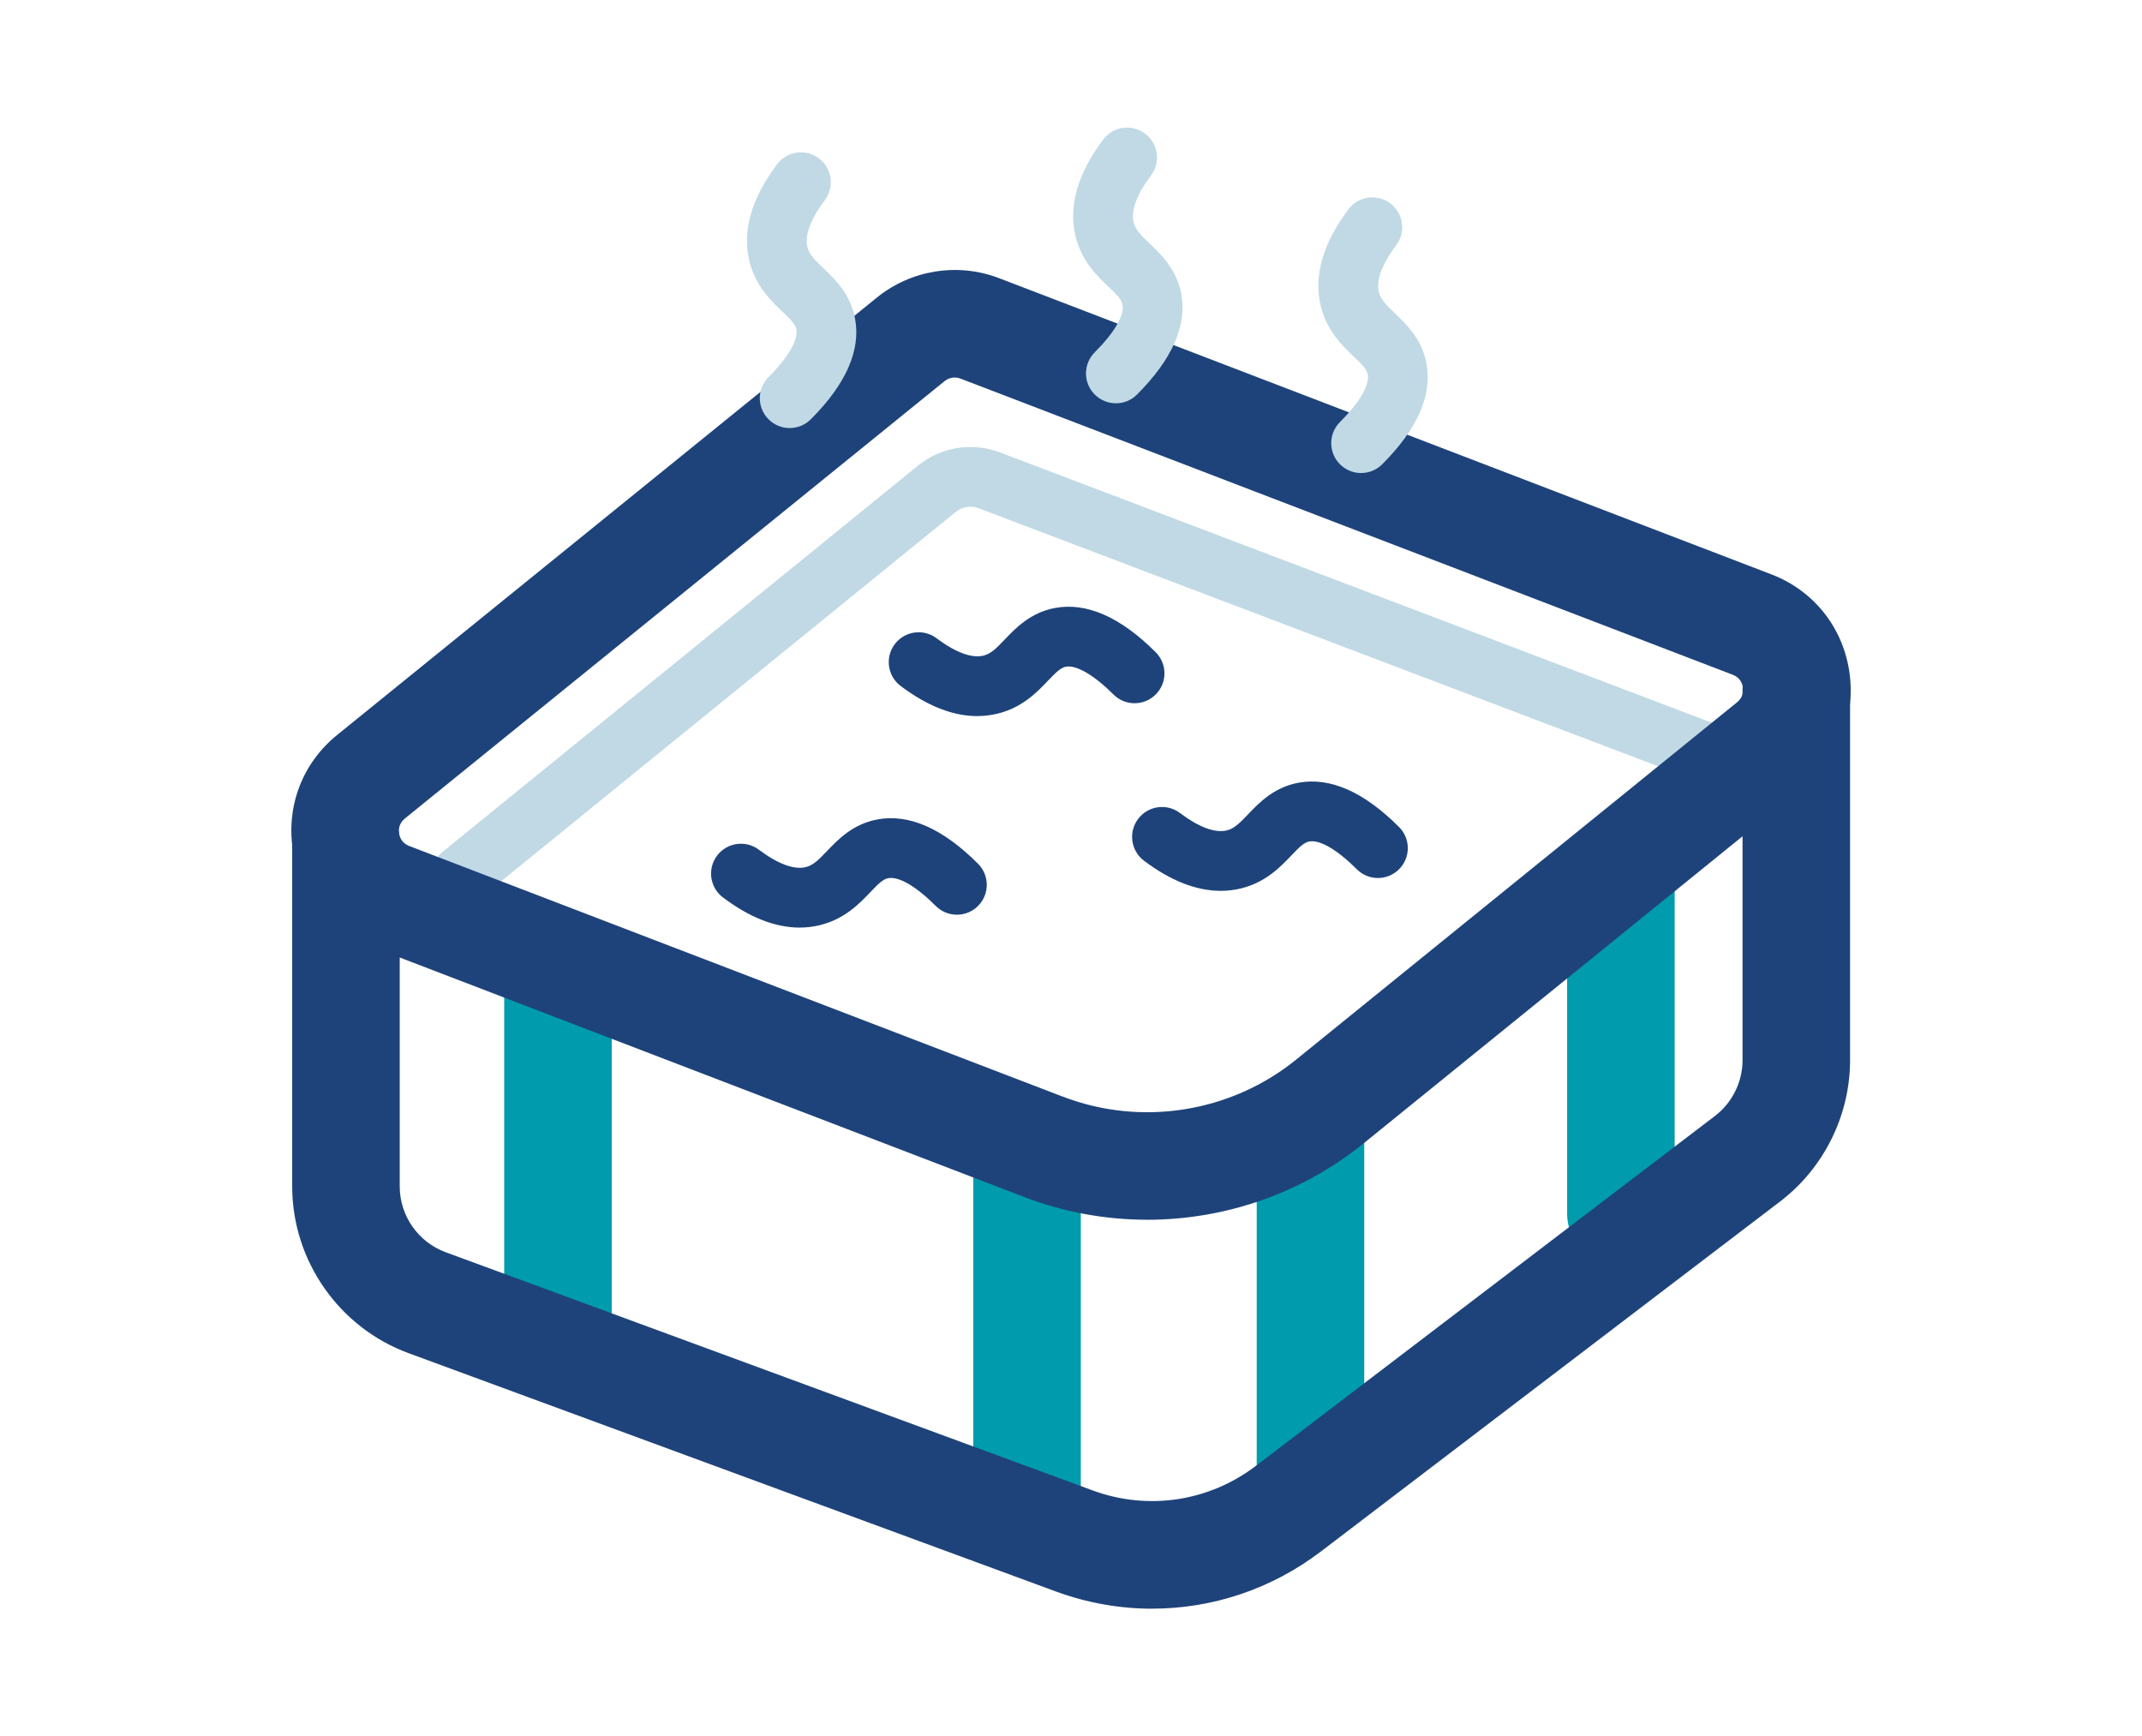 <?xml version="1.0" encoding="UTF-8"?> <svg xmlns="http://www.w3.org/2000/svg" id="Laag_1" data-name="Laag 1" viewBox="0 0 63.146 51.181"><defs><style> .cls-1 { fill: #1e437a; } .cls-2 { fill: #c0d9e5; } .cls-3 { fill: #009bac; } </style></defs><path class="cls-3" d="M38.633,44.914c-.876,0-1.585-.71-1.585-1.585v-9.574c0-.876.71-1.585,1.585-1.585s1.585.71,1.585,1.585v9.574c0,.876-.71,1.585-1.585,1.585Z"></path><path class="cls-3" d="M47.784,37.354c-.876,0-1.585-.71-1.585-1.585v-9.575c0-.876.71-1.585,1.585-1.585s1.585.71,1.585,1.585v9.575c0,.876-.71,1.585-1.585,1.585Z"></path><path class="cls-3" d="M30.277,45.412c-.876,0-1.585-.71-1.585-1.585v-9.575c0-.876.71-1.585,1.585-1.585s1.585.71,1.585,1.585v9.575c0,.876-.71,1.585-1.585,1.585Z"></path><path class="cls-3" d="M16.449,40.438c-.876,0-1.585-.71-1.585-1.585v-9.575c0-.876.71-1.585,1.585-1.585s1.585.71,1.585,1.585v9.575c0,.876-.71,1.585-1.585,1.585Z"></path><path class="cls-2" d="M13.613,26.667c-.256,0-.51-.111-.684-.325-.307-.377-.249-.932.128-1.239l14.007-11.379c.677-.55,1.604-.698,2.42-.386l21.446,8.143c.454.173.683.681.511,1.136-.172.455-.683.684-1.136.511l-21.448-8.144c-.232-.089-.492-.047-.682.107l-14.007,11.379c-.163.132-.36.197-.555.197Z"></path><path class="cls-1" d="M33.816,35.955c-1.22,0-2.447-.22-3.617-.668h0l-19.27-7.39c-1.23-.471-2.088-1.53-2.294-2.831-.206-1.301.281-2.573,1.305-3.402l15.912-12.894c1.009-.817,2.387-1.036,3.599-.571l22.767,8.731c1.23.471,2.087,1.53,2.294,2.831.206,1.301-.281,2.573-1.305,3.402l-13.002,10.536c-1.829,1.483-4.098,2.257-6.389,2.257ZM31.334,32.327c2.315.888,4.95.469,6.875-1.091l13.002-10.536c.184-.15.185-.341.169-.442-.016-.1-.076-.282-.298-.367l-22.768-8.731c-.157-.06-.336-.032-.467.074l-15.912,12.894c-.185.15-.185.341-.17.442.016.101.076.282.298.368l19.27,7.39Z"></path><path class="cls-1" d="M33.97,47.421c-.957,0-1.921-.168-2.852-.511l-19.077-7.023c-2.05-.755-3.427-2.729-3.427-4.913v-10.157c0-.876.71-1.585,1.585-1.585s1.585.71,1.585,1.585v10.157c0,.862.543,1.64,1.352,1.938l19.077,7.023c1.629.599,3.427.329,4.808-.723l13.536-10.316c.509-.388.813-1.002.813-1.643v-10.895c0-.876.71-1.585,1.585-1.585s1.585.71,1.585,1.585v10.895c0,1.623-.771,3.18-2.062,4.164l-13.536,10.316c-1.459,1.112-3.204,1.687-4.974,1.687Z"></path><path class="cls-1" d="M23.572,27.343c-.716,0-1.473-.297-2.258-.887-.389-.292-.467-.845-.175-1.233.292-.389.844-.467,1.233-.175.559.42,1.037.597,1.383.512.216-.053.372-.207.627-.475.319-.334.755-.791,1.475-.928.933-.178,1.933.261,2.975,1.304.344.344.344.901,0,1.245-.343.344-.901.344-1.245,0-.579-.579-1.087-.876-1.402-.819-.156.03-.296.169-.528.413-.319.334-.755.791-1.481.97-.197.049-.398.073-.603.073Z"></path><path class="cls-2" d="M32.896,11.888c-.225,0-.451-.086-.623-.258-.344-.344-.344-.902,0-1.245.579-.579.877-1.09.819-1.402-.03-.157-.169-.296-.413-.528-.334-.319-.791-.755-.97-1.481-.218-.889.056-1.852.814-2.861.292-.389.844-.467,1.233-.175.389.292.467.845.175,1.233-.42.559-.597,1.037-.512,1.383.053.216.207.371.475.627.334.319.791.755.928,1.475.177.933-.262,1.934-1.304,2.975-.172.172-.397.258-.623.258Z"></path><path class="cls-2" d="M40.125,13.944c-.225,0-.451-.086-.623-.258-.344-.344-.344-.901,0-1.245.579-.579.877-1.09.819-1.402-.03-.157-.169-.296-.413-.528-.334-.319-.791-.755-.97-1.481-.218-.889.056-1.852.814-2.861.292-.388.844-.467,1.233-.175.389.292.467.845.175,1.233-.42.559-.597,1.037-.512,1.383.053.216.207.371.475.626.334.319.791.755.928,1.475.177.933-.262,1.934-1.304,2.975-.172.172-.397.258-.623.258Z"></path><path class="cls-2" d="M23.28,12.618c-.225,0-.451-.086-.623-.258-.344-.344-.344-.901,0-1.245.579-.579.877-1.09.819-1.402-.03-.157-.169-.296-.413-.528-.334-.319-.791-.755-.97-1.481-.218-.89.056-1.853.815-2.862.292-.389.845-.467,1.233-.174.389.292.467.845.174,1.233-.42.558-.597,1.037-.512,1.383.053.216.207.371.475.626.334.319.791.755.928,1.475.177.933-.262,1.934-1.304,2.975-.172.172-.397.258-.623.258Z"></path><path class="cls-1" d="M28.81,21.109c-.716,0-1.473-.297-2.258-.887-.389-.292-.467-.845-.175-1.233s.845-.467,1.233-.175c.559.42,1.037.597,1.383.512.217-.053.372-.207.627-.475.319-.334.755-.791,1.475-.928.93-.176,1.934.261,2.975,1.304.344.344.344.902,0,1.245-.344.344-.902.344-1.245,0-.571-.571-1.095-.876-1.401-.819-.157.03-.296.169-.529.413-.319.334-.755.791-1.481.969-.197.049-.399.073-.603.073Z"></path><path class="cls-1" d="M35.985,26.26c-.717,0-1.474-.297-2.259-.887-.389-.292-.467-.845-.174-1.233.292-.389.845-.467,1.233-.174.558.42,1.036.597,1.383.512.216-.053.371-.207.626-.475.319-.334.755-.791,1.475-.928.935-.176,1.934.262,2.975,1.304.344.344.344.901,0,1.245s-.901.344-1.245,0c-.58-.58-1.092-.875-1.402-.819-.157.03-.296.169-.528.413-.319.334-.755.791-1.481.97-.197.049-.399.073-.603.073Z"></path></svg> 